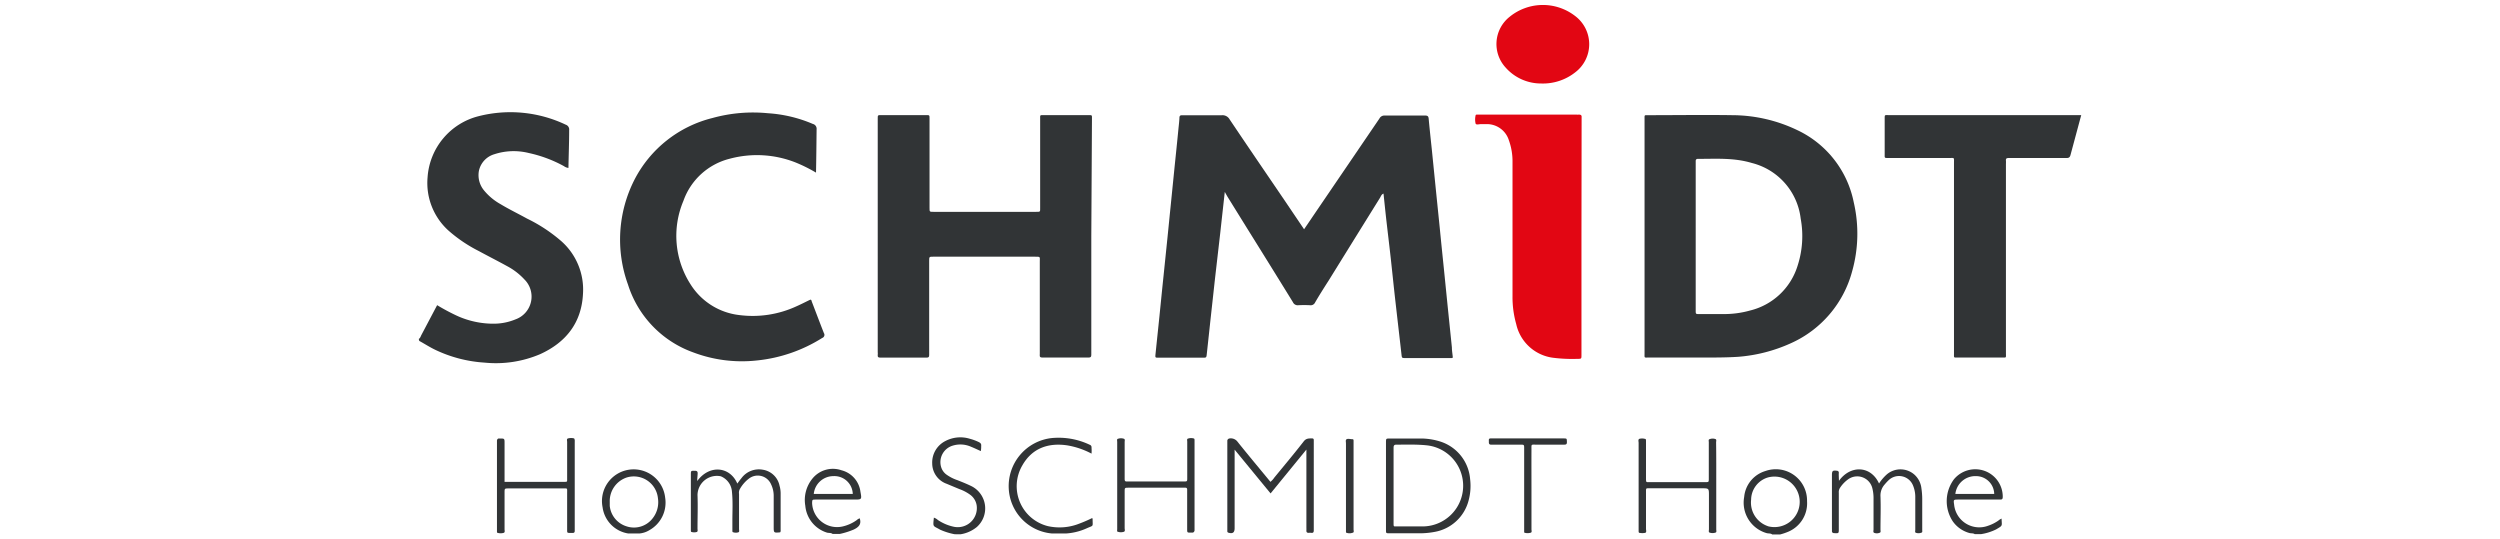 <svg id="Calque_1" data-name="Calque 1" xmlns="http://www.w3.org/2000/svg" viewBox="0 0 345.55 74.54"><defs><style>.cls-1{fill:#313436;}.cls-2{fill:#e20613;}.cls-3{fill:#333638;}</style></defs><path class="cls-1" d="M57.88,46.85c.21-.12.26-.35.36-.54l2.18-4.13A28.73,28.73,0,0,0,63,43.57a12.14,12.14,0,0,0,5.4,1.17,7.87,7.87,0,0,0,2.86-.6,3.34,3.34,0,0,0,1.21-5.53,8.92,8.92,0,0,0-2.37-1.82c-1.31-.72-2.63-1.39-3.94-2.1A19.81,19.81,0,0,1,62,31.88a8.86,8.86,0,0,1-2.9-7.37,9.36,9.36,0,0,1,7.05-8.45,17.82,17.82,0,0,1,12.06,1.18.69.69,0,0,1,.46.74c0,1.73-.07,3.47-.1,5.23a1.27,1.27,0,0,1-.63-.25,18,18,0,0,0-4.85-1.81,8.6,8.6,0,0,0-4.77.17,3.05,3.05,0,0,0-2.12,2.27,3.3,3.3,0,0,0,.72,2.75,7.94,7.94,0,0,0,2.25,1.87c1.19.72,2.44,1.32,3.67,2a21.59,21.59,0,0,1,4.74,3.12,8.93,8.93,0,0,1,3,7.29c-.2,4-2.36,6.72-5.94,8.34a15.59,15.59,0,0,1-7.67,1.16,18.48,18.48,0,0,1-6.77-1.75c-.78-.37-1.5-.84-2.25-1.25Z"/><path class="cls-1" d="M169.29,26.53c-.22,2-.42,3.78-.62,5.61l-.69,6c-.18,1.6-.35,3.2-.53,4.81-.22,2-.43,4-.65,6-.05.49-.07.49-.56.49h-6.08c-.48,0-.49,0-.45-.45.18-1.76.37-3.53.55-5.3s.36-3.61.55-5.42l.57-5.54c.14-1.36.27-2.72.41-4.08l.57-5.67c.18-1.74.36-3.49.53-5.24.05-.49.11-1,.13-1.46,0-.26.11-.36.37-.35h1.17c1.43,0,2.86,0,4.3,0a1.12,1.12,0,0,1,1.09.56c2.51,3.74,5.06,7.47,7.6,11.2l2.7,4,1.69-2.49,8.72-12.81a.77.77,0,0,1,.73-.42c1.86,0,3.73,0,5.59,0,.33,0,.46.09.49.43.13,1.4.28,2.8.43,4.2l.57,5.67.54,5.3c.18,1.85.37,3.69.56,5.54l.54,5.36.57,5.55c0,.46.09.93.13,1.4-.12.11-.27.07-.4.07h-6.14c-.51,0-.5,0-.56-.53-.27-2.39-.55-4.78-.82-7.17-.23-2-.43-4-.65-6s-.46-3.93-.68-5.9c-.11-1-.22-2.07-.33-3.13-.29.1-.36.38-.49.59q-3.54,5.69-7.07,11.39c-.64,1-1.28,2-1.9,3.07a.66.66,0,0,1-.68.38,15.32,15.32,0,0,0-1.66,0,.71.71,0,0,1-.72-.42q-3.12-5.06-6.26-10.09l-2.81-4.53Z"/><path class="cls-1" d="M150.84,32.66v16c0,.12,0,.25,0,.37,0,.29-.07.39-.37.39-2.13,0-4.26,0-6.39,0-.46,0-.36-.26-.36-.51,0-2.84,0-5.68,0-8.52,0-1.41,0-2.82,0-4.24,0-.68.13-.67-.7-.67H129c-.56,0-.57,0-.57.57V47.84c0,.4,0,.81,0,1.22,0,.25-.05.37-.33.37h-6.45c-.29,0-.36-.12-.33-.37s0-.24,0-.36V16.37c0-.45,0-.46.48-.46H128c.5,0,.48,0,.48.52V28.76c0,.52,0,.52.56.52h14.18c.6,0,.55,0,.55-.58,0-4,0-7.93,0-11.9,0-.12,0-.25,0-.37,0-.55-.06-.52.53-.52h6c.71,0,.63-.06.63.62Z"/><path class="cls-1" d="M112.79,23.86A21.08,21.08,0,0,0,110,22.47a14.53,14.53,0,0,0-9.14-.53,9.14,9.14,0,0,0-6.4,5.83,12.41,12.41,0,0,0,1,11.55,9.19,9.19,0,0,0,6.74,4.23,14.43,14.43,0,0,0,7.88-1.21c.66-.29,1.29-.62,1.92-.92.18,0,.17.18.21.28.56,1.45,1.1,2.9,1.67,4.34a.45.45,0,0,1-.23.67,20.83,20.83,0,0,1-9,3.11,19,19,0,0,1-8.85-1.12,14.63,14.63,0,0,1-9-9.37,18.22,18.22,0,0,1,.9-14.5,16.63,16.63,0,0,1,10.78-8.52,21,21,0,0,1,7.65-.66,18.8,18.8,0,0,1,6.22,1.48.69.69,0,0,1,.52.76C112.85,19.85,112.83,21.8,112.79,23.86Z"/><path class="cls-1" d="M287.67,15.91c-.52,1.91-1,3.72-1.49,5.53-.1.36-.29.41-.61.4-2.52,0-5,0-7.55,0-.12,0-.25,0-.37,0-.29,0-.42.07-.39.37a3.12,3.12,0,0,1,0,.43q0,13.06,0,26.12c0,.76.11.66-.63.66h-6c-.62,0-.55.07-.55-.56V22.56c0-.85.1-.72-.7-.72-2.78,0-5.57,0-8.35,0-.59,0-.53,0-.53-.53v-4.9c0-.56,0-.5.5-.5h26.63Z"/><path class="cls-2" d="M218.59,32.76V49.07c0,.52,0,.53-.55.53a21.13,21.13,0,0,1-3.37-.15,6,6,0,0,1-5.1-4.66,13.63,13.63,0,0,1-.51-3.87q0-9.26,0-18.52a8.52,8.52,0,0,0-.5-3,3.18,3.18,0,0,0-3.23-2.24c-.23,0-.45,0-.68,0s-.59.13-.69-.07a2.43,2.43,0,0,1,0-1.14c0-.09.1-.11.19-.11h13.75a1.58,1.58,0,0,0,.31,0c.28,0,.43.07.4.38,0,.14,0,.28,0,.43Z"/><path class="cls-2" d="M213,11.54a6.52,6.52,0,0,1-4.89-2.2,4.8,4.8,0,0,1,.53-7,7.28,7.28,0,0,1,9.06-.14,4.88,4.88,0,0,1,0,7.82A7.2,7.2,0,0,1,213,11.54Z"/><path class="cls-1" d="M256.22,27.94A14.06,14.06,0,0,0,248.45,18a20.9,20.9,0,0,0-9-2.08c-3.87-.06-7.74,0-11.61,0-.58,0-.53-.05-.53.52V48.82c0,.7-.09.6.62.6h7.56c1.57,0,3.15,0,4.72-.1a21.63,21.63,0,0,0,7.37-1.9A15.17,15.17,0,0,0,256,37.51,19.16,19.16,0,0,0,256.22,27.94Zm-7.76,8.8a9.13,9.13,0,0,1-6.57,6.18,13.2,13.2,0,0,1-3.7.49h-3.31c-.49,0-.5,0-.5-.49V22.68c0-.15,0-.29,0-.43s.06-.29.28-.29c2.51,0,5-.18,7.49.57a9,9,0,0,1,6.74,7.68A13.28,13.28,0,0,1,248.46,36.74Z"/><path class="cls-1" d="M131.94,73.84a9,9,0,0,1-2-.63c-1-.58-1-.29-.86-1.66a1.51,1.51,0,0,1,.56.33,6.3,6.3,0,0,0,2.25.94,2.64,2.64,0,0,0,3.1-3,2.26,2.26,0,0,0-.83-1.39,5.85,5.85,0,0,0-1.56-.83l-1.75-.73a3,3,0,0,1-2-2.81,3.32,3.32,0,0,1,1.82-3.1,4.44,4.44,0,0,1,3.39-.31,6.66,6.66,0,0,1,1.2.44c.25.12.4.25.36.55a3.59,3.59,0,0,1-.05.71c-.45-.2-.88-.41-1.33-.59a3.62,3.62,0,0,0-2.57-.16,2.38,2.38,0,0,0-1.6,2.91,2,2,0,0,0,.7,1.05,5.71,5.71,0,0,0,1.57.81c.68.27,1.36.54,2,.86a3.44,3.44,0,0,1,.67,5.62,4.69,4.69,0,0,1-2.26,1Z"/><path class="cls-1" d="M170.65,62.15V73c0,.61-.26.8-.85.63a.2.2,0,0,1-.16-.22c0-.14,0-.28,0-.43V61.28c0-.12,0-.25,0-.37s.11-.29.33-.31a1.16,1.16,0,0,1,1.1.48c1.48,1.85,3,3.66,4.53,5.52a2.63,2.63,0,0,0,.53-.58c1.36-1.66,2.74-3.3,4.06-5,.35-.46.74-.42,1.19-.42.15,0,.21.09.21.23V73.29c0,.26-.06.39-.34.36a1.45,1.45,0,0,0-.36,0c-.25,0-.33-.1-.32-.33s0-.28,0-.43V62.14l-4.95,6.06Z"/><path class="cls-1" d="M69.74,66.6h8.11c.6,0,.54.05.54-.51v-5c0-.17-.1-.43.12-.49a1.64,1.64,0,0,1,.85,0s.07.14.08.22,0,.29,0,.43V73.38c0,.22-.11.29-.3.28h-.31c-.43,0-.44,0-.44-.43v-5c0-.85.1-.72-.7-.72-2.46,0-4.92,0-7.37,0-.57,0-.58,0-.58.56v5.09c0,.17.09.42-.12.49a1.5,1.5,0,0,1-.84,0c-.09,0-.09-.13-.09-.21V61.28c0-.12,0-.25,0-.37s.09-.33.32-.3h.06c.67,0,.67,0,.67.65Z"/><path class="cls-1" d="M254.18,66.46c1.61-2.23,4.42-2.1,5.54.37a6.15,6.15,0,0,1,1.1-1.28,2.91,2.91,0,0,1,3.82.08,3,3,0,0,1,.94,1.88,10.14,10.14,0,0,1,.11,1.46c0,1.43,0,2.86,0,4.29,0,.14.06.33-.13.37a1.08,1.08,0,0,1-.77,0c-.13-.07-.06-.27-.06-.4V68.78a4.13,4.13,0,0,0-.31-1.67,2.08,2.08,0,0,0-3.4-.71,6.39,6.39,0,0,0-.5.54,2.28,2.28,0,0,0-.6,1.67c.06,1.53,0,3.06,0,4.6,0,.15.08.38-.12.43a1,1,0,0,1-.77,0c-.15-.09-.07-.3-.07-.46q0-2.11,0-4.23a5.51,5.51,0,0,0-.15-1.4,2.15,2.15,0,0,0-3.44-1.24,4.37,4.37,0,0,0-1.07,1.16,1.07,1.07,0,0,0-.14.65c0,1.68,0,3.35,0,5,0,.59,0,.61-.62.57-.23,0-.34-.1-.33-.33s0-.21,0-.31c0-2.45,0-4.91,0-7.36,0-.62.1-.7.71-.62a.25.25,0,0,1,.24.28,5,5,0,0,0,0,.55Z"/><path class="cls-1" d="M154.42,67.09v-6c0-.15-.08-.4.1-.44a1.27,1.27,0,0,1,.84,0c.17.08.09.3.09.45,0,1.37,0,2.74,0,4.11,0,.35,0,.7,0,1s.1.36.36.34h7.8c.49,0,.49,0,.49-.5,0-1.68,0-3.35,0-5,0-.15-.08-.39.11-.43a1.35,1.35,0,0,1,.84,0s.06.1.06.15,0,.29,0,.43V73c0,.1,0,.21,0,.31s-.1.33-.33.31a.54.54,0,0,0-.18,0c-.51,0-.51,0-.51-.5,0-1.65,0-3.31,0-5v-.43c0-.22-.09-.29-.29-.28H156c-.55,0-.55,0-.55.58,0,1.68,0,3.36,0,5,0,.18.1.43-.1.51a1.34,1.34,0,0,1-.84,0c-.15,0-.09-.25-.09-.39V67.09Z"/><path class="cls-1" d="M237.22,67.09c0,2,0,4,0,6.07,0,.16.08.4-.09.45a1.27,1.27,0,0,1-.84,0c-.16-.07-.08-.3-.08-.46,0-1.55,0-3.1,0-4.66,0-1,0-1-1-1h-7.06c-.69,0-.64-.08-.64.61v5c0,.19.11.47-.11.55a2.09,2.09,0,0,1-.79,0c-.09,0-.11-.1-.12-.19V61.23c0-.2-.1-.46.09-.57a1.46,1.46,0,0,1,.78,0c.13,0,.15.12.15.23v.43c0,1.61,0,3.23,0,4.84,0,.56.06.48.46.48h7.74c.48,0,.48,0,.48-.51,0-1.68,0-3.36,0-5,0-.15-.08-.39.12-.43a1.13,1.13,0,0,1,.83,0c.14.08.06.3.06.46C237.23,63.12,237.22,65.11,237.22,67.09Z"/><path class="cls-1" d="M96.37,66.49c1.7-2.33,4.54-2,5.54.35.19-.25.36-.5.56-.73a3,3,0,0,1,3-1.18,2.8,2.8,0,0,1,2.28,2.21,3.94,3.94,0,0,1,.15,1v5.15a.38.38,0,0,1-.07.29c-.89.08-.89.08-.89-.8,0-1.39,0-2.78,0-4.17a3.65,3.65,0,0,0-.36-1.66,2,2,0,0,0-3.06-.8,4.68,4.68,0,0,0-1.3,1.53,1.09,1.09,0,0,0-.07.59c0,1.62,0,3.23,0,4.85,0,.15.08.38-.08.45a1.11,1.11,0,0,1-.72,0c-.14,0-.12-.19-.12-.31,0-.43,0-.86,0-1.29,0-1.32.08-2.65-.06-4a2.48,2.48,0,0,0-1.55-2.14,2.68,2.68,0,0,0-3.21,2.59c.06,1.55,0,3.11,0,4.66,0,.16.08.37-.1.45a1.26,1.26,0,0,1-.72,0c-.08,0-.1-.11-.1-.2s0-.24,0-.36V65.64c0-.59,0-.57.56-.57.31,0,.39.12.38.4S96.37,66.07,96.37,66.49Z"/><path class="cls-1" d="M147.32,73.74h-1.89a6.55,6.55,0,0,1-6-6.19,6.68,6.68,0,0,1,5.93-7,10,10,0,0,1,5.25.92.37.37,0,0,1,.26.42,4.53,4.53,0,0,1,0,.81,11,11,0,0,0-3.35-1.14c-2.7-.4-4.9.44-6.22,2.78a5.69,5.69,0,0,0,3.53,8.38,7.41,7.41,0,0,0,4.39-.36,18.82,18.82,0,0,0,1.73-.75s.07.07.07.1c0,1.17.19.86-.83,1.32A8.21,8.21,0,0,1,147.32,73.74Z"/><path class="cls-1" d="M211.68,67.59c0,1.86,0,3.72,0,5.58,0,.17.11.42-.14.47a1.52,1.52,0,0,1-.79,0c-.09,0-.08-.13-.08-.21s0-.28,0-.43V62c0-.54,0-.54-.53-.54h-3.25c-.26,0-.53,0-.8,0s-.31-.18-.3-.4-.09-.48.29-.46h10c.51,0,.48,0,.5.5,0,.32-.12.36-.4.36h-3.8c-.78,0-.7-.1-.7.67C211.67,64,211.68,65.77,211.68,67.59Z"/><path class="cls-3" d="M187.09,67.18c0,2,0,4,0,6,0,.16.11.42-.14.46a1.27,1.27,0,0,1-.84,0c-.08,0-.07-.15-.07-.23v-12a.48.48,0,0,1,0-.12c0-.2-.09-.47.09-.58s.55,0,.84,0c.09,0,.12.1.12.18v6.38Z"/><path class="cls-1" d="M112.77,69.05h5.28c1.07,0,1.08,0,.88-1.08A3.51,3.51,0,0,0,116.31,65a3.64,3.64,0,0,0-4,1.13,4.68,4.68,0,0,0-1,3.78,4.28,4.28,0,0,0,3,3.71c.26.07.54,0,.77.18h1a10.84,10.84,0,0,0,1.91-.6c.67-.32,1.12-.72.84-1.56a1.28,1.28,0,0,0-.44.27,5.47,5.47,0,0,1-1.89.85,3.45,3.45,0,0,1-4.25-3.24C112.27,69.06,112.27,69.05,112.77,69.05Zm2.42-3.24a2.54,2.54,0,0,1,2.68,2.46h-5.39A2.73,2.73,0,0,1,115.19,65.81Z"/><path class="cls-1" d="M270.7,69.05h5.7c.26,0,.41,0,.42-.35a3.79,3.79,0,0,0-2.47-3.6,3.83,3.83,0,0,0-4.27,1.14,5.07,5.07,0,0,0-.16,5.83,4.15,4.15,0,0,0,2.32,1.61c.24.06.49,0,.71.15h.86a7.19,7.19,0,0,0,2.08-.65c.95-.56.81-.43.77-1.43,0,0,0,0,0-.07a1.62,1.62,0,0,0-.45.28,5.55,5.55,0,0,1-1.42.71,3.49,3.49,0,0,1-4.69-2.91C270,69.06,270,69.05,270.7,69.05Zm2.45-3.24a2.51,2.51,0,0,1,2.49,2.46h-5.37A2.78,2.78,0,0,1,273.15,65.81Z"/><path class="cls-1" d="M244,65.11a4.13,4.13,0,0,0-2.92,3.58,4.38,4.38,0,0,0,3.11,5c.25.07.53,0,.76.18h1.11a8,8,0,0,0,1.19-.41,4.26,4.26,0,0,0,2.52-4.19A4.32,4.32,0,0,0,244,65.11Zm.34,7.61a3.44,3.44,0,0,1-2.3-3.65A3.24,3.24,0,0,1,244.34,66a3.49,3.49,0,1,1,0,6.73Z"/><path class="cls-1" d="M203.2,66.23a5.94,5.94,0,0,0-4.06-5.18,9,9,0,0,0-2.77-.44h-4.23c-.57,0-.57,0-.57.56,0,2,0,4,0,6s0,4,0,6.06c0,.47,0,.48.47.48,1.35,0,2.7,0,4.05,0a11,11,0,0,0,2.14-.18A5.91,5.91,0,0,0,203,69.14,7.7,7.7,0,0,0,203.2,66.23Zm-6.77,6.53c-1.1,0-2.2,0-3.31,0-.5,0-.5.08-.5-.48V67.12c0-1.74,0-3.47,0-5.21,0-.34.08-.46.44-.45,1.37,0,2.74-.05,4.11.09a5.62,5.62,0,0,1-.73,11.21Z"/><path class="cls-1" d="M91.94,68.8a4.38,4.38,0,1,0-8.65,1.32,4.24,4.24,0,0,0,3.56,3.62h1.51a3.17,3.17,0,0,0,1.38-.45A4.36,4.36,0,0,0,91.94,68.8Zm-1.81,2.94a3.25,3.25,0,0,1-3.56,1,3.3,3.3,0,0,1-2.29-2.82c0-.2,0-.41,0-.54A3.44,3.44,0,0,1,86.62,66a3.35,3.35,0,0,1,4.32,2.87A3.6,3.6,0,0,1,90.13,71.74Z"/></svg>